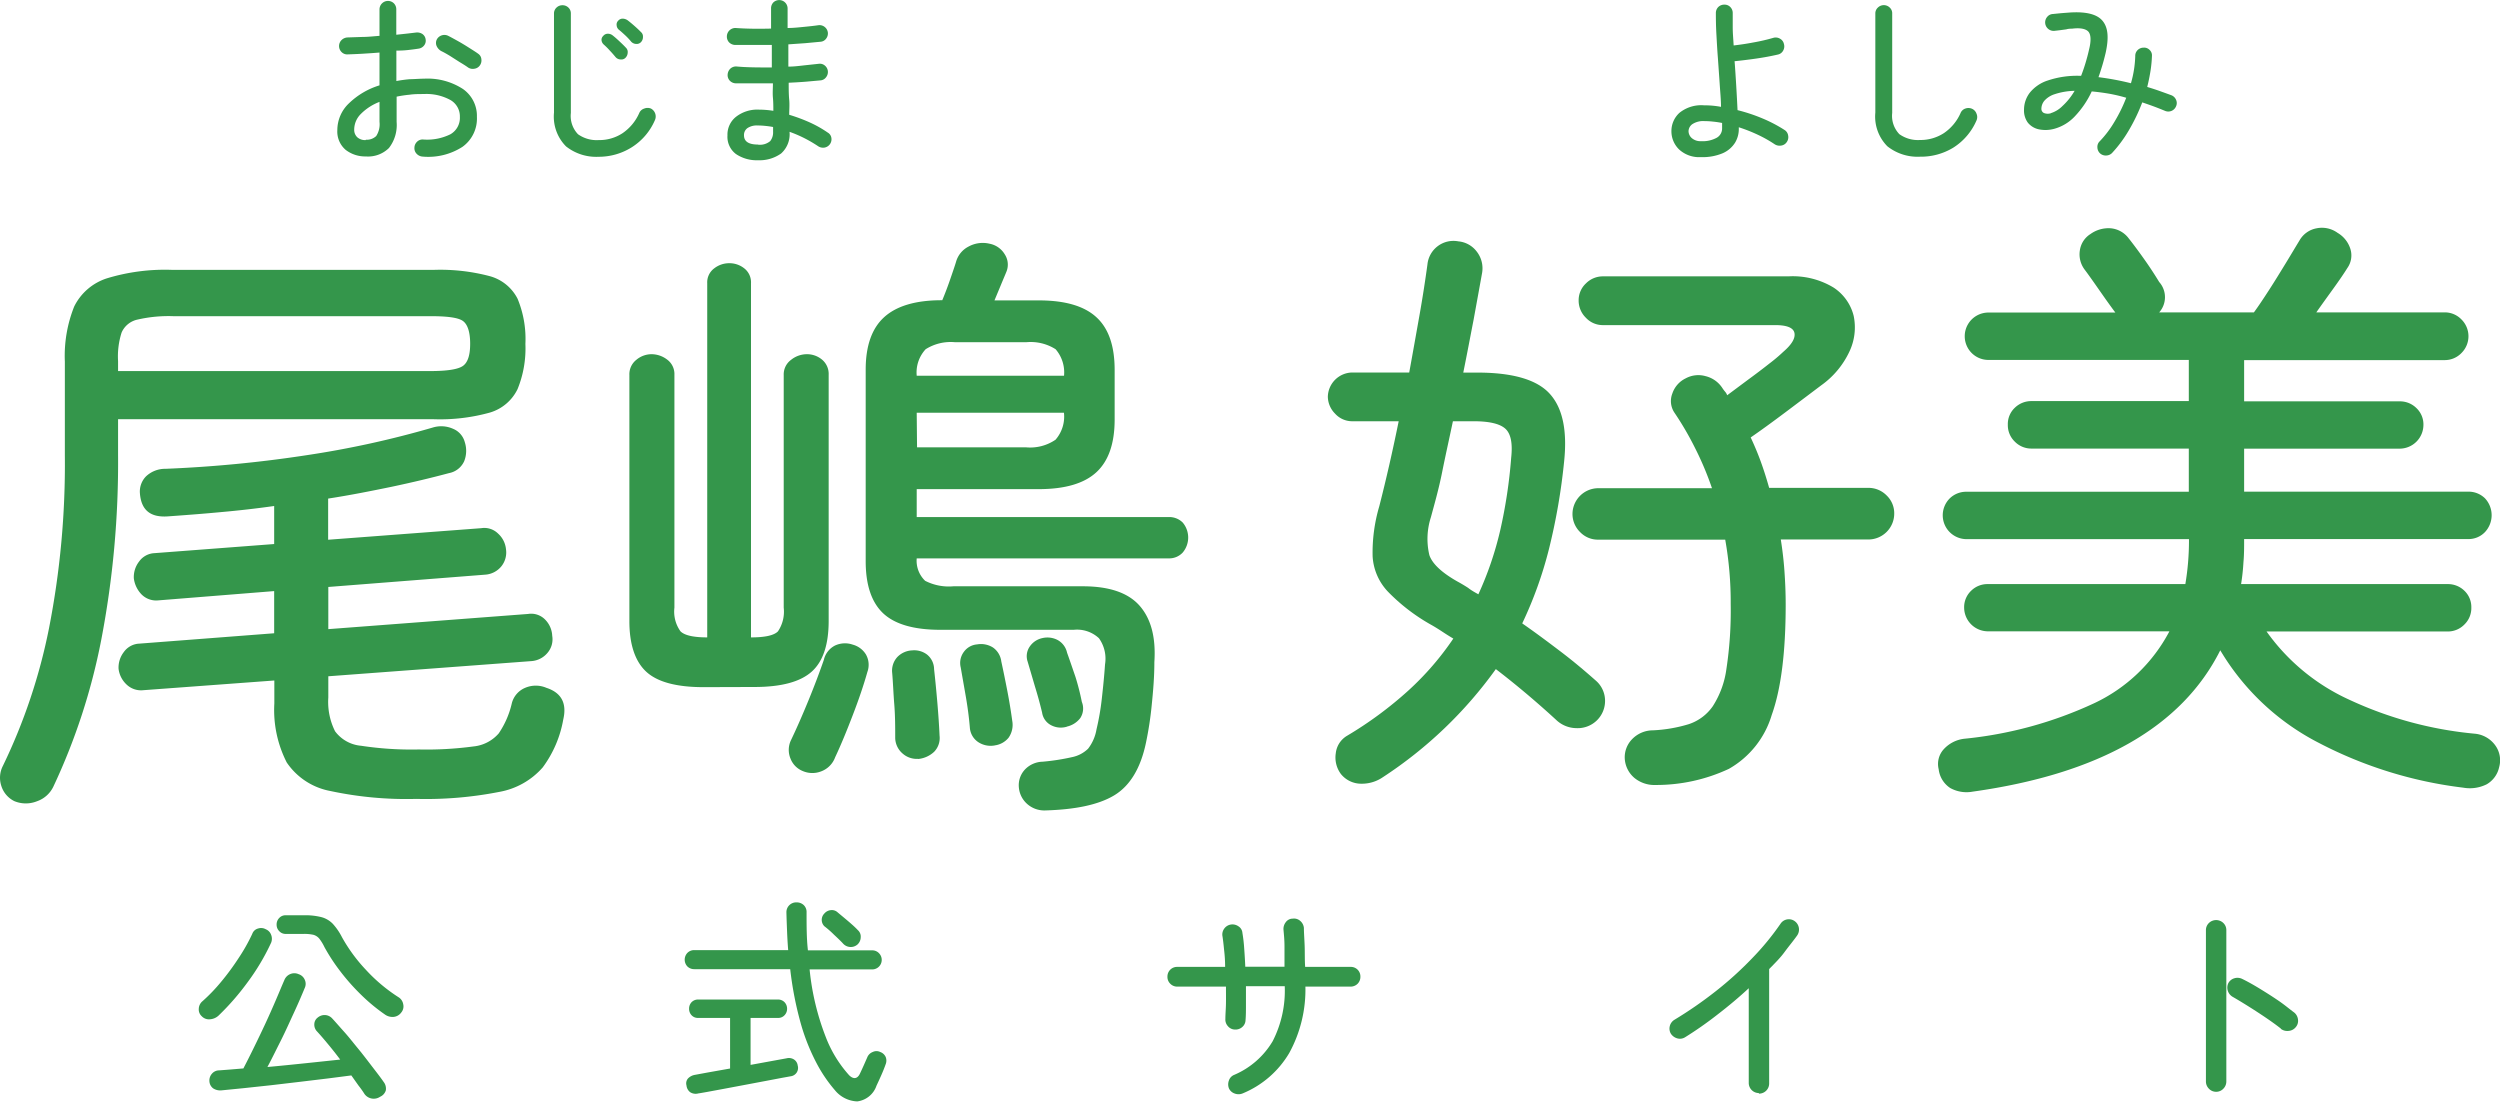 <svg xmlns="http://www.w3.org/2000/svg" viewBox="0 0 296.44 130.64"><defs><style>.cls-1{fill:#34964b;}</style></defs><g id="レイヤー_2" data-name="レイヤー 2"><g id="レイヤー_1-2" data-name="レイヤー 1"><path class="cls-1" d="M164,92.14a4.4,4.4,0,0,1-2.56.79A3.09,3.09,0,0,1,159,91.78a3.27,3.27,0,0,1-.61-2.45,2.75,2.75,0,0,1,1.33-2.08A45.08,45.08,0,0,0,167,81.88a34.25,34.25,0,0,0,5.33-6.16c-.48-.28-.93-.57-1.37-.86s-.86-.55-1.29-.79a22.45,22.45,0,0,1-5.11-3.93,6.62,6.62,0,0,1-1.8-4.17,19.38,19.38,0,0,1,.79-5.94q1.22-4.76,2.3-10.08h-5.54a2.72,2.72,0,0,1-2-.9,2.9,2.9,0,0,1-.86-2,2.94,2.94,0,0,1,2.88-2.88h6.77c.43-2.35.83-4.62,1.22-6.81s.69-4.18.94-6a3.1,3.1,0,0,1,3.67-2.74,3.07,3.07,0,0,1,2.19,1.23,3.22,3.22,0,0,1,.62,2.52q-.44,2.44-1,5.51c-.39,2-.79,4.14-1.23,6.3h1.66q6.33,0,8.6,2.52c1.52,1.68,2.08,4.34,1.7,8a73.16,73.16,0,0,1-1.8,10.4,47.45,47.45,0,0,1-3.17,8.82c1.53,1.06,3,2.16,4.53,3.32s2.88,2.3,4.18,3.45A3.16,3.16,0,0,1,190.32,83a3.22,3.22,0,0,1-1,2.45,3.26,3.26,0,0,1-2.41.89,3.52,3.52,0,0,1-2.41-1q-3.53-3.24-7.13-6A50.32,50.32,0,0,1,164,92.14Zm11.3-21.67a39.63,39.63,0,0,0,2.6-7.63,59,59,0,0,0,1.29-8.57c.19-1.73-.05-2.88-.72-3.46s-1.92-.86-3.74-.86h-2.45C171.85,52,171.4,54,171,56s-.9,3.74-1.33,5.33a8.37,8.37,0,0,0-.18,4.5q.54,1.55,3.34,3.13.66.36,1.26.75C174.45,70,174.87,70.23,175.3,70.47Zm21,22.61a3.72,3.72,0,0,1-2.49-.83A3.24,3.24,0,0,1,192.66,90a3.07,3.07,0,0,1,.82-2.3A3.44,3.44,0,0,1,196,86.6a17.27,17.27,0,0,0,4.21-.72,5.6,5.6,0,0,0,2.88-2.13,10.83,10.83,0,0,0,1.62-4.42,46.19,46.19,0,0,0,.51-7.71,42.39,42.39,0,0,0-.65-7.63H189.49a2.91,2.91,0,0,1-2.13-.9,3,3,0,0,1-.9-2.2,3.07,3.07,0,0,1,3-3H203a36.93,36.93,0,0,0-2-4.75,36.33,36.33,0,0,0-2.48-4.25,2.46,2.46,0,0,1-.22-2.23,3.08,3.08,0,0,1,1.59-1.8,3.14,3.14,0,0,1,2.34-.26,3.31,3.31,0,0,1,2,1.41,4,4,0,0,0,.32.43,1.2,1.2,0,0,1,.25.43L207.31,45c.89-.65,1.71-1.27,2.48-1.88a19.46,19.46,0,0,0,1.66-1.4c1-.86,1.45-1.61,1.33-2.23s-.88-.94-2.27-.94H190.06a2.72,2.72,0,0,1-2-.86,2.84,2.84,0,0,1-.87-2.09,2.72,2.72,0,0,1,.87-2,2.81,2.81,0,0,1,2-.83h22a9.33,9.33,0,0,1,5.36,1.33,5.63,5.63,0,0,1,2.38,3.35,6.69,6.69,0,0,1-.51,4.25,10.22,10.22,0,0,1-3.35,4q-1.8,1.36-4.21,3.17t-4.14,3c.43.92.83,1.86,1.19,2.85s.68,2,1,3.13h11.74a3,3,0,0,1,2.19.9,2.91,2.91,0,0,1,.9,2.12,3.07,3.07,0,0,1-3.09,3.1H211.16c.19,1.2.34,2.44.43,3.71s.15,2.6.15,4q0,8.5-1.66,13.11A10.92,10.92,0,0,1,205,91.17,20.37,20.37,0,0,1,196.26,93.08Z"/><path class="cls-1" d="M233.91,93.87a4,4,0,0,1-2.66-.43,3.09,3.09,0,0,1-1.37-2.23,2.59,2.59,0,0,1,.61-2.38,3.9,3.9,0,0,1,2.41-1.23,47.47,47.47,0,0,0,15.41-4.21,19.38,19.38,0,0,0,8.93-8.53H235.71a2.83,2.83,0,0,1-2.81-2.81,2.68,2.68,0,0,1,.83-2,2.75,2.75,0,0,1,2-.79h23.4a31,31,0,0,0,.43-5.26v-.07H233.19a2.83,2.83,0,0,1-2-4.83,2.79,2.79,0,0,1,2-.79h26.35V53.19H240.9a2.74,2.74,0,0,1-2-.83,2.7,2.7,0,0,1-.82-2,2.65,2.65,0,0,1,.82-2,2.8,2.8,0,0,1,2-.8h18.64V42.68H235.78a2.81,2.81,0,0,1,0-5.62h15.05c-.29-.38-.67-.91-1.15-1.58l-1.4-2c-.46-.65-.83-1.17-1.12-1.55a3,3,0,0,1-.54-2.23,2.74,2.74,0,0,1,1.26-1.95,3.67,3.67,0,0,1,2.41-.68,3,3,0,0,1,2.12,1.19c.68.86,1.34,1.76,2,2.7s1.18,1.76,1.62,2.48a2.71,2.71,0,0,1,0,3.6h11.23c.53-.72,1.12-1.61,1.8-2.66s1.34-2.13,2-3.21,1.2-2,1.59-2.63a2.94,2.94,0,0,1,2.05-1.47,3.16,3.16,0,0,1,2.48.54,3.38,3.38,0,0,1,1.52,1.91,2.58,2.58,0,0,1-.36,2.26c-.39.63-.93,1.42-1.62,2.38s-1.39,1.92-2.06,2.88h15.2a2.74,2.74,0,0,1,2,.83,2.8,2.8,0,0,1,0,4,2.74,2.74,0,0,1-2,.83H266.1v4.89h18.43a2.77,2.77,0,0,1,2,.8,2.66,2.66,0,0,1,.83,2,2.83,2.83,0,0,1-2.81,2.81H266.1V58.3h26.56a2.77,2.77,0,0,1,2,.79,2.93,2.93,0,0,1,0,4,2.68,2.68,0,0,1-2,.83H266.1V64c0,.91,0,1.8-.08,2.66a25.49,25.49,0,0,1-.28,2.6h24.48a2.78,2.78,0,0,1,2,.79,2.67,2.67,0,0,1,.82,2,2.7,2.7,0,0,1-.82,2,2.74,2.74,0,0,1-2,.83H268.76a24.46,24.46,0,0,0,9.83,8.1A45,45,0,0,0,293.46,87a3.37,3.37,0,0,1,2.41,1.37,3,3,0,0,1,.47,2.59A3.09,3.09,0,0,1,294.86,93a4.48,4.48,0,0,1-2.77.4A49.94,49.94,0,0,1,275,88.11a29,29,0,0,1-11.73-11Q256.45,90.71,233.91,93.87Z"/><path class="cls-1" d="M50.13,18.57a1.06,1.06,0,0,1-.71-.32.93.93,0,0,1-.28-.72,1,1,0,0,1,.3-.71.93.93,0,0,1,.72-.28,6.22,6.22,0,0,0,3.25-.62,2.24,2.24,0,0,0,1.12-2.06,2.23,2.23,0,0,0-1.12-2,5.91,5.91,0,0,0-3.14-.71c-.59,0-1.16,0-1.7.08a14.22,14.22,0,0,0-1.54.23v3a4.44,4.44,0,0,1-.91,3.09,3.52,3.52,0,0,1-2.74,1A3.78,3.78,0,0,1,41,17.78a2.85,2.85,0,0,1-1-2.36,4.38,4.38,0,0,1,1.38-3.17A9,9,0,0,1,45,10.12V6.23c-.69.06-1.37.1-2,.14s-1.25.06-1.78.08a.93.93,0,0,1-.72-.28,1,1,0,0,1,0-1.42,1.08,1.08,0,0,1,.71-.31L43,4.38c.66,0,1.32-.08,2-.13V1.12a1,1,0,0,1,.3-.72A1,1,0,0,1,46,.11a1,1,0,0,1,.71.29,1,1,0,0,1,.28.72v3l1.22-.13,1.11-.13a1.13,1.13,0,0,1,.75.16.91.91,0,0,1,.4.65.9.9,0,0,1-.19.73,1,1,0,0,1-.67.37c-.37.06-.77.11-1.21.16S47.53,6,47,6V9.61a15.62,15.62,0,0,1,1.59-.22c.54,0,1.1-.06,1.69-.06a7.7,7.7,0,0,1,4.61,1.22,3.88,3.88,0,0,1,1.66,3.31,4.12,4.12,0,0,1-1.71,3.55A7.49,7.49,0,0,1,50.13,18.57Zm-6.75-2a1.63,1.63,0,0,0,1.23-.44A2.56,2.56,0,0,0,45,14.45V12.08a6.25,6.25,0,0,0-2.23,1.45A2.63,2.63,0,0,0,42,15.36a1.2,1.2,0,0,0,.36.91A1.39,1.39,0,0,0,43.38,16.61ZM55.5,8c-.26-.19-.6-.4-1-.64L53.31,6.6c-.39-.23-.72-.42-1-.55a1.3,1.3,0,0,1-.53-.58.92.92,0,0,1,0-.76,1,1,0,0,1,.61-.52,1,1,0,0,1,.76.06c.32.16.7.37,1.15.62s.89.52,1.33.8.8.5,1.08.71a.86.86,0,0,1,.37.65,1,1,0,0,1-.19.74.94.94,0,0,1-.64.38A1,1,0,0,1,55.5,8Z"/><path class="cls-1" d="M71,18.59a5.77,5.77,0,0,1-3.88-1.23,5,5,0,0,1-1.43-4V1.61a.94.94,0,0,1,.3-.71,1,1,0,0,1,.69-.28,1,1,0,0,1,.72.28.94.94,0,0,1,.29.71V13.4a3.13,3.13,0,0,0,.85,2.52,3.82,3.82,0,0,0,2.46.69,5,5,0,0,0,2.81-.81,5.64,5.64,0,0,0,2-2.42.94.94,0,0,1,.59-.51,1.05,1.05,0,0,1,.78,0,1.06,1.06,0,0,1,.48,1.37,7.12,7.12,0,0,1-2.76,3.23A7.34,7.34,0,0,1,71,18.59ZM74.16,6.86a.67.67,0,0,1-.56.19A.81.81,0,0,1,73,6.78c-.21-.25-.43-.51-.68-.77a8.38,8.38,0,0,0-.73-.73.79.79,0,0,1-.26-.49.61.61,0,0,1,.19-.52A.7.7,0,0,1,72.1,4a.89.89,0,0,1,.56.21c.21.16.46.38.77.67s.57.54.79.78a.69.69,0,0,1,.21.58A.9.9,0,0,1,74.16,6.86ZM76,5a.69.69,0,0,1-.56.21.85.85,0,0,1-.58-.25,8,8,0,0,0-.7-.75c-.27-.25-.52-.48-.77-.68A.73.73,0,0,1,73.12,3a.62.62,0,0,1,.18-.54.7.7,0,0,1,.52-.25,1.09,1.09,0,0,1,.58.18c.2.15.46.36.78.64s.59.53.82.77a.68.68,0,0,1,.24.56A.87.87,0,0,1,76,5Z"/><path class="cls-1" d="M89.87,19a4.36,4.36,0,0,1-2.61-.74,2.56,2.56,0,0,1-1-2.21,2.69,2.69,0,0,1,1-2.19A4.11,4.11,0,0,1,90,13a11.23,11.23,0,0,1,1.7.14c0-.49,0-1-.05-1.55s0-1.12,0-1.71l-2.32,0c-.76,0-1.46,0-2.1,0a1,1,0,0,1-.7-.32.94.94,0,0,1-.25-.71,1.06,1.06,0,0,1,.32-.71,1,1,0,0,1,.72-.26C88.52,8,90,8,91.52,8c0-.46,0-.91,0-1.35l0-1.32-2.24,0H87.14a1.06,1.06,0,0,1-.7-.32,1,1,0,0,1-.25-.72,1,1,0,0,1,.32-.7,1,1,0,0,1,.72-.27c1.24.09,2.64.11,4.2.07,0-.43,0-.84,0-1.25V1A1,1,0,0,1,91.69.3,1,1,0,0,1,93.1.3a1,1,0,0,1,.29.69V2.11c0,.38,0,.79,0,1.21.66,0,1.3-.07,1.91-.13s1.2-.12,1.74-.2a1,1,0,0,1,1.12.84,1,1,0,0,1-.2.75.89.89,0,0,1-.66.37l-1.82.17-2,.14c0,.42,0,.86,0,1.31s0,.89,0,1.33c.64,0,1.27-.08,1.88-.15l1.68-.18a.93.93,0,0,1,.74.18,1,1,0,0,1,.38.65,1,1,0,0,1-.2.75.9.9,0,0,1-.66.38l-1.78.16c-.64.05-1.31.09-2,.12,0,.69,0,1.36.06,2s0,1.24,0,1.8a19.7,19.7,0,0,1,2.51.94,13.5,13.5,0,0,1,2.06,1.17.87.87,0,0,1,.43.62,1,1,0,0,1-.81,1.16,1.05,1.05,0,0,1-.74-.15,15.72,15.72,0,0,0-1.54-.91,15.05,15.05,0,0,0-1.87-.81,3.06,3.06,0,0,1-1,2.57A4.4,4.4,0,0,1,89.87,19Zm0-1.85a1.88,1.88,0,0,0,1.46-.42,1.66,1.66,0,0,0,.34-1.1v-.57c-.31-.06-.61-.1-.91-.13s-.6-.05-.89-.05a2,2,0,0,0-1.24.31,1,1,0,0,0-.41.86C88.22,16.77,88.77,17.14,89.87,17.14Z"/><path class="cls-1" d="M201.69,18.63a3.5,3.5,0,0,1-2.59-.91,3,3,0,0,1-.91-2.17,2.92,2.92,0,0,1,.94-2.16,4.11,4.11,0,0,1,2.94-.9,10.31,10.31,0,0,1,2,.18c0-.87-.1-1.8-.16-2.79l-.21-3c-.08-1-.13-2-.18-2.88s-.06-1.74-.06-2.46a1,1,0,0,1,.29-.71,1,1,0,0,1,.72-.28.94.94,0,0,1,.7.28,1,1,0,0,1,.29.71c0,.5,0,1.07,0,1.73s.07,1.37.11,2.12c.69-.08,1.48-.19,2.36-.36a22,22,0,0,0,2.37-.55,1,1,0,0,1,.77.11.92.92,0,0,1,.46.62,1,1,0,0,1-.09.79.92.92,0,0,1-.63.47c-.82.19-1.69.35-2.6.48s-1.75.23-2.53.31c.08,1,.14,2,.2,3s.11,1.95.15,2.8a20.24,20.24,0,0,1,3,1,16.58,16.58,0,0,1,2.57,1.35.92.92,0,0,1,.43.65,1,1,0,0,1-.16.78.94.94,0,0,1-.66.42,1.08,1.08,0,0,1-.77-.15A15,15,0,0,0,208.48,16a18.62,18.62,0,0,0-2.3-.91v.13a3.13,3.13,0,0,1-.45,1.71,3.28,3.28,0,0,1-1.46,1.24A6.11,6.11,0,0,1,201.69,18.63Zm0-1.89a3.47,3.47,0,0,0,1.88-.41,1.26,1.26,0,0,0,.63-1.11V14.9c0-.11,0-.22,0-.32a10.85,10.85,0,0,0-1.08-.16,9.16,9.16,0,0,0-1-.06,2.37,2.37,0,0,0-1.43.35,1.05,1.05,0,0,0-.47.84,1.11,1.11,0,0,0,.38.82A1.55,1.55,0,0,0,201.69,16.74Z"/><path class="cls-1" d="M227.67,18.58a5.76,5.76,0,0,1-3.87-1.23,5,5,0,0,1-1.43-4V1.6a.92.92,0,0,1,.3-.7,1,1,0,0,1,.69-.29,1,1,0,0,1,.72.29.91.91,0,0,1,.29.7V13.39a3.13,3.13,0,0,0,.85,2.52,3.8,3.8,0,0,0,2.45.69,5.08,5.08,0,0,0,2.82-.81,5.58,5.58,0,0,0,2-2.42.94.94,0,0,1,.59-.51,1.05,1.05,0,0,1,.78.05,1,1,0,0,1,.51.58,1,1,0,0,1,0,.78,7.15,7.15,0,0,1-2.76,3.24A7.35,7.35,0,0,1,227.67,18.58Z"/><path class="cls-1" d="M249,18.17a1,1,0,0,1-.3-.71.9.9,0,0,1,.27-.7,12.46,12.46,0,0,0,1.76-2.33,18.2,18.2,0,0,0,1.39-2.84,19.58,19.58,0,0,0-2.09-.49c-.67-.11-1.33-.2-2-.26a11,11,0,0,1-2,2.95,5.23,5.23,0,0,1-2.4,1.47,3.92,3.92,0,0,1-1.85.08,2.29,2.29,0,0,1-1.33-.8A2.45,2.45,0,0,1,240,13a3.32,3.32,0,0,1,.68-2,4.52,4.52,0,0,1,2.15-1.46,10.9,10.9,0,0,1,3.81-.55h.13c.18-.46.35-.95.51-1.48s.31-1.08.44-1.67c.25-1,.22-1.76-.1-2.1s-1-.46-1.92-.34c-.18,0-.41,0-.69.08l-.81.11-.62.07a1,1,0,0,1-.72-.24,1,1,0,0,1-.35-.68,1,1,0,0,1,.24-.74.92.92,0,0,1,.68-.34l1-.1,1.06-.08c1.9-.11,3.18.21,3.83,1s.76,2,.35,3.83c-.12.5-.25,1-.39,1.46s-.29.94-.45,1.38a32.93,32.93,0,0,1,3.85.72,12.9,12.9,0,0,0,.51-3.23.94.94,0,0,1,.28-.7,1,1,0,0,1,.71-.29.89.89,0,0,1,.71.27.87.87,0,0,1,.28.7A15,15,0,0,1,255,8.4c-.1.63-.23,1.27-.39,1.91.49.15,1,.31,1.47.48s.95.34,1.41.51a1,1,0,0,1,.54.54.92.92,0,0,1,0,.76,1,1,0,0,1-.54.55,1,1,0,0,1-.76,0c-.46-.19-.91-.37-1.37-.54s-.9-.32-1.34-.47a21.45,21.45,0,0,1-1.59,3.31,15.07,15.07,0,0,1-2,2.7,1,1,0,0,1-.69.29A1,1,0,0,1,249,18.17Zm-5.83-4.75a3.33,3.33,0,0,0,1.38-.84A7.69,7.69,0,0,0,246,10.77a8,8,0,0,0-2.37.4,2.73,2.73,0,0,0-1.22.78,1.52,1.52,0,0,0-.35.94.54.54,0,0,0,.3.51A1.24,1.24,0,0,0,243.21,13.42Z"/><path class="cls-1" d="M23.93,120.51a1.08,1.08,0,0,1-.36-.89,1.22,1.22,0,0,1,.44-.9,20.42,20.42,0,0,0,2.21-2.3,29.67,29.67,0,0,0,2.09-2.84,21.46,21.46,0,0,0,1.6-2.84,1,1,0,0,1,.69-.64,1.14,1.14,0,0,1,.92.09,1.11,1.11,0,0,1,.63.66,1.25,1.25,0,0,1,0,.93,26.48,26.48,0,0,1-2.79,4.69,30,30,0,0,1-3.43,3.94,1.65,1.65,0,0,1-1,.45A1.17,1.17,0,0,1,23.93,120.51Zm21.14,9.54a1.35,1.35,0,0,1-1.85-.33c-.2-.32-.44-.66-.71-1l-.85-1.2-2.71.35-3.32.4-3.48.41-3.26.35-2.62.26a1.54,1.54,0,0,1-1-.24,1.13,1.13,0,0,1-.44-.85,1.2,1.2,0,0,1,.29-.87,1.12,1.12,0,0,1,.88-.41l1.3-.1,1.56-.13c.36-.69.77-1.5,1.22-2.42s.91-1.87,1.37-2.86.88-1.94,1.27-2.85.71-1.69,1-2.35a1.26,1.26,0,0,1,.68-.7,1.23,1.23,0,0,1,1,0,1.18,1.18,0,0,1,.73.65,1.15,1.15,0,0,1,0,1c-.35.85-.77,1.83-1.28,2.93s-1,2.21-1.57,3.34-1.07,2.16-1.57,3.09c1.49-.13,3-.29,4.56-.45l4.07-.43q-.75-1-1.47-1.86c-.48-.58-.91-1.08-1.29-1.49a1.14,1.14,0,0,1-.31-.85,1,1,0,0,1,.39-.77,1.27,1.27,0,0,1,.88-.31,1.23,1.23,0,0,1,.84.39c.41.44.89,1,1.43,1.6s1.09,1.31,1.66,2,1.12,1.42,1.65,2.11,1,1.29,1.37,1.83a1.29,1.29,0,0,1,.26,1A1.21,1.21,0,0,1,45.07,130.05Zm.55-9.77a21.36,21.36,0,0,1-2.86-2.38,25.27,25.27,0,0,1-2.45-2.78,22.14,22.14,0,0,1-1.84-2.82,5.45,5.45,0,0,0-.61-1,1.41,1.41,0,0,0-.68-.45,4.81,4.81,0,0,0-1.16-.11H33.89a1,1,0,0,1-.78-.33,1.06,1.06,0,0,1-.31-.77,1.09,1.09,0,0,1,.31-.79,1,1,0,0,1,.78-.32H36a7.78,7.78,0,0,1,2.15.23,2.94,2.94,0,0,1,1.32.79,7.18,7.18,0,0,1,1.08,1.58A19.23,19.23,0,0,0,43.39,115a19.49,19.49,0,0,0,3.84,3.23,1.21,1.21,0,0,1,.58.84,1.12,1.12,0,0,1-.24,1,1.26,1.26,0,0,1-.9.51A1.55,1.55,0,0,1,45.62,120.28Z"/><path class="cls-1" d="M99,129.27a16.92,16.92,0,0,1-2.11-3.08A24.35,24.35,0,0,1,95,121.53a40.9,40.9,0,0,1-1.3-6.61H82.33a1.14,1.14,0,0,1-.82-.32,1.17,1.17,0,0,1,0-1.61,1.11,1.11,0,0,1,.82-.33H93.46c-.06-.71-.1-1.43-.13-2.17s-.06-1.5-.08-2.3A1.16,1.16,0,0,1,94.44,107a1.22,1.22,0,0,1,.85.31,1.13,1.13,0,0,1,.35.88c0,1.6,0,3.1.16,4.5h7.59a1.08,1.08,0,0,1,.83.33,1.13,1.13,0,0,1-.83,1.93H96a30.17,30.17,0,0,0,1.91,8,14.53,14.53,0,0,0,2.77,4.54c.52.52,1,.45,1.3-.21.14-.29.29-.62.46-1l.4-.91a1.12,1.12,0,0,1,.65-.63,1,1,0,0,1,.88,0,1.12,1.12,0,0,1,.65.59,1.16,1.16,0,0,1,0,.86c-.14.4-.31.83-.51,1.28s-.39.87-.58,1.27a2.77,2.77,0,0,1-2.28,1.86A3.58,3.58,0,0,1,99,129.27Zm-16.22.39a1.2,1.2,0,0,1-.94-.15,1.14,1.14,0,0,1-.44-.81.88.88,0,0,1,.19-.83,1.5,1.5,0,0,1,.82-.42l1.46-.27,2.7-.48v-6H82.8a1,1,0,0,1-.8-.32,1.09,1.09,0,0,1-.29-.77,1.1,1.1,0,0,1,.29-.77,1.06,1.06,0,0,1,.8-.32h9.43a1.06,1.06,0,0,1,.8.32,1.11,1.11,0,0,1,.3.77,1.1,1.1,0,0,1-.3.77,1,1,0,0,1-.8.32H89v5.57l2.79-.51,1.48-.27a1.12,1.12,0,0,1,.88.14,1,1,0,0,1,.44.72,1,1,0,0,1-.13.84,1,1,0,0,1-.7.43l-1,.18-2,.38-2.49.47-2.5.47-2,.37C83.2,129.59,82.87,129.65,82.75,129.66ZM101.67,112a1.2,1.2,0,0,1-.86.29,1.23,1.23,0,0,1-.83-.39c-.27-.3-.64-.65-1.09-1.07a11.64,11.64,0,0,0-1.14-1,1.07,1.07,0,0,1,0-1.51,1.15,1.15,0,0,1,.78-.4,1,1,0,0,1,.8.27l.78.65c.31.26.62.52.91.78a9.83,9.83,0,0,1,.71.68,1,1,0,0,1,.33.83A1.18,1.18,0,0,1,101.67,112Z"/><path class="cls-1" d="M147.33,129.66a1.27,1.27,0,0,1-.94,0,1.15,1.15,0,0,1-.67-.61,1.3,1.3,0,0,1,0-.93,1.08,1.08,0,0,1,.61-.66,9.73,9.73,0,0,0,4.58-4,13.15,13.15,0,0,0,1.43-6.52h-4.6c0,.74,0,1.46,0,2.15s0,1.32-.05,1.88a1.1,1.1,0,0,1-.4.82,1.2,1.2,0,0,1-.87.29,1.1,1.1,0,0,1-.82-.4,1.16,1.16,0,0,1-.3-.87c0-.55.06-1.16.07-1.82s0-1.34,0-2h-5.77a1.14,1.14,0,0,1-.83-.34,1.12,1.12,0,0,1-.34-.83,1.14,1.14,0,0,1,1.17-1.17h5.67q0-1-.12-2c-.06-.62-.12-1.16-.19-1.61a1.17,1.17,0,0,1,.2-.92,1.19,1.19,0,0,1,.78-.49,1.22,1.22,0,0,1,.91.21,1,1,0,0,1,.47.78,17.87,17.87,0,0,1,.21,1.81c.05.7.1,1.43.13,2.2h4.65q0-1.23,0-2.4c0-.78-.07-1.45-.12-2a1.3,1.3,0,0,1,.28-.89,1,1,0,0,1,.81-.41,1.11,1.11,0,0,1,.9.27,1.25,1.25,0,0,1,.43.82c0,.59.06,1.29.09,2.12s0,1.66.06,2.51h5.38a1.13,1.13,0,0,1,1.17,1.17,1.15,1.15,0,0,1-.33.83,1.18,1.18,0,0,1-.84.34h-5.35a15.66,15.66,0,0,1-1.91,7.86A11.49,11.49,0,0,1,147.33,129.66Z"/><path class="cls-1" d="M208.56,129.61a1.2,1.2,0,0,1-1.2-1.19V117.18c-1.16,1.08-2.39,2.11-3.69,3.11A43.42,43.42,0,0,1,199.8,123a1.14,1.14,0,0,1-.9.13,1.34,1.34,0,0,1-.77-.55,1.19,1.19,0,0,1-.13-.92,1.22,1.22,0,0,1,.55-.74,48.29,48.29,0,0,0,4.89-3.38,41.52,41.52,0,0,0,4.31-3.9,31.35,31.35,0,0,0,3.38-4.11,1.18,1.18,0,0,1,1.67-.31,1.23,1.23,0,0,1,.31,1.69c-.45.64-1,1.29-1.52,2s-1.17,1.34-1.81,2v13.58a1.2,1.2,0,0,1-1.22,1.19Z"/><path class="cls-1" d="M262.77,129.46a1.17,1.17,0,0,1-.85-.37,1.21,1.21,0,0,1-.35-.86V110.29a1.16,1.16,0,0,1,.35-.84,1.23,1.23,0,0,1,1.72,0,1.16,1.16,0,0,1,.35.84v17.94a1.21,1.21,0,0,1-.35.86A1.16,1.16,0,0,1,262.77,129.46Zm7.69-7.49c-.48-.38-1.06-.8-1.72-1.25s-1.35-.9-2.05-1.34-1.34-.83-1.95-1.18a1.28,1.28,0,0,1-.57-.7,1.24,1.24,0,0,1,.05-.91,1.18,1.18,0,0,1,.72-.59,1.27,1.27,0,0,1,.92.07c.7.34,1.42.75,2.17,1.21s1.49.93,2.19,1.41,1.31,1,1.83,1.38a1.25,1.25,0,0,1,.44.85,1.13,1.13,0,0,1-.28.89,1.19,1.19,0,0,1-.84.43A1.27,1.27,0,0,1,270.46,122Z"/><path class="cls-1" d="M1.71,95a3,3,0,0,1-1.55-1.8,3.08,3.08,0,0,1,.18-2.38A67.64,67.64,0,0,0,5.81,74.5,101.17,101.17,0,0,0,7.69,54V42.89A15.77,15.77,0,0,1,8.8,36.34,6.56,6.56,0,0,1,12.69,33a23.6,23.6,0,0,1,7.74-1h31a22.9,22.9,0,0,1,6.66.75,5.25,5.25,0,0,1,3.28,2.67,12.46,12.46,0,0,1,.93,5.36,12.77,12.77,0,0,1-.93,5.36,5.31,5.31,0,0,1-3.28,2.78,22,22,0,0,1-6.66.79H14v4.17A111.48,111.48,0,0,1,12,75.9,73.8,73.8,0,0,1,6.32,93.29,3.36,3.36,0,0,1,4.41,95,3.56,3.56,0,0,1,1.71,95ZM14,44H51c2,0,3.31-.2,3.89-.61s.86-1.28.86-2.63-.29-2.29-.86-2.7S53,37.49,51,37.49H20.5a16.37,16.37,0,0,0-4.17.4,2.66,2.66,0,0,0-1.91,1.54A9.27,9.27,0,0,0,14,42.82ZM49.37,94.73a43.12,43.12,0,0,1-10.22-.94A8,8,0,0,1,34,90.41a13.67,13.67,0,0,1-1.47-7V80.69L17,81.84A2.48,2.48,0,0,1,15,81.16a3.06,3.06,0,0,1-.94-1.84,3,3,0,0,1,.62-2,2.37,2.37,0,0,1,1.83-1l16-1.23v-5L18.77,71.19a2.44,2.44,0,0,1-2-.72,3.35,3.35,0,0,1-.9-1.88,3,3,0,0,1,.62-2,2.37,2.37,0,0,1,1.83-1l14.19-1.08V60q-3.11.44-6.27.72c-2.11.2-4.22.36-6.33.51s-3.17-.77-3.32-2.74a2.57,2.57,0,0,1,.72-2,3.3,3.3,0,0,1,2.31-.9,150.3,150.3,0,0,0,16.77-1.62,113.26,113.26,0,0,0,14.91-3.27,3.42,3.42,0,0,1,2.41.14,2.36,2.36,0,0,1,1.4,1.58,3.32,3.32,0,0,1-.07,2.27,2.47,2.47,0,0,1-1.8,1.41q-3.16.85-6.8,1.62c-2.43.5-4.93,1-7.53,1.4V64l18.15-1.37a2.32,2.32,0,0,1,2,.64A2.87,2.87,0,0,1,60,65.14a2.62,2.62,0,0,1-.54,2,2.7,2.7,0,0,1-1.91,1L38.93,69.6v5l23.69-1.8a2.31,2.31,0,0,1,2,.65,2.9,2.9,0,0,1,.86,1.94,2.47,2.47,0,0,1-.54,2,2.72,2.72,0,0,1-1.91,1L38.93,80.19v2.52a7.77,7.77,0,0,0,.8,4,4.3,4.3,0,0,0,3.09,1.72,39.78,39.78,0,0,0,6.84.44,41.92,41.92,0,0,0,6.48-.36,4.56,4.56,0,0,0,3-1.55,10.56,10.56,0,0,0,1.55-3.57,2.71,2.71,0,0,1,1.58-1.83,3.2,3.2,0,0,1,2.52,0q2.67.87,2,3.75A13.43,13.43,0,0,1,64.35,91,8.92,8.92,0,0,1,59.2,93.9,45.06,45.06,0,0,1,49.37,94.73Z"/><path class="cls-1" d="M83.43,81.48c-3.22,0-5.48-.61-6.8-1.83s-2-3.23-2-6V44.47a2.18,2.18,0,0,1,.82-1.8A2.81,2.81,0,0,1,77.24,42a3.07,3.07,0,0,1,1.87.64,2.13,2.13,0,0,1,.86,1.8V72.05a4,4,0,0,0,.72,2.81c.48.48,1.54.72,3.17.72v-42a2.06,2.06,0,0,1,.83-1.76,2.89,2.89,0,0,1,1.76-.61,2.82,2.82,0,0,1,1.8.61,2.09,2.09,0,0,1,.8,1.76v42c1.68,0,2.74-.24,3.2-.72a4.18,4.18,0,0,0,.68-2.81V44.47a2.14,2.14,0,0,1,.87-1.8A3,3,0,0,1,95.67,42a2.78,2.78,0,0,1,1.8.64,2.21,2.21,0,0,1,.79,1.8V73.63c0,2.79-.66,4.79-2,6s-3.59,1.83-6.8,1.83Zm11.74,9.94a2.59,2.59,0,0,1-1.44-1.48,2.67,2.67,0,0,1,.07-2.19c.67-1.4,1.37-3,2.09-4.76s1.32-3.36,1.8-4.75A2.55,2.55,0,0,1,99,76.55a2.81,2.81,0,0,1,2.12-.11,2.63,2.63,0,0,1,1.55,1.15,2.48,2.48,0,0,1,.18,2.09q-.65,2.31-1.73,5.11c-.72,1.88-1.41,3.56-2.09,5a2.8,2.8,0,0,1-1.62,1.66A2.87,2.87,0,0,1,95.17,91.42Zm28.72,4.68a3.06,3.06,0,0,1-2.08-.76,2.94,2.94,0,0,1-1-2,2.72,2.72,0,0,1,.72-2.09,3,3,0,0,1,2.09-.93,26,26,0,0,0,3.49-.54,3.82,3.82,0,0,0,1.91-1,5.15,5.15,0,0,0,1-2.3,29.57,29.57,0,0,0,.62-3.56c.16-1.42.3-2.8.39-4.14a4.17,4.17,0,0,0-.72-3.1,3.81,3.81,0,0,0-3-1H111.51q-4.68,0-6.77-1.94c-1.39-1.3-2.09-3.36-2.09-6.2V43.83c0-2.84.74-4.91,2.2-6.23s3.73-2,6.8-2h.08c.28-.67.6-1.49.93-2.45s.58-1.68.72-2.16a2.92,2.92,0,0,1,1.48-1.76,3.49,3.49,0,0,1,2.48-.33,2.67,2.67,0,0,1,1.8,1.26,2.22,2.22,0,0,1,.22,2c-.19.48-.42,1-.69,1.66l-.75,1.8h5.25q4.68,0,6.84,2c1.44,1.32,2.16,3.39,2.16,6.23v5.9Q132.17,54,130,56t-6.84,2H108.7v3.31h29.88a2.26,2.26,0,0,1,1.66.65,2.76,2.76,0,0,1,0,3.56,2.18,2.18,0,0,1-1.66.69H108.7a3.29,3.29,0,0,0,1,2.66,6.14,6.14,0,0,0,3.35.65h15.34c3.17,0,5.42.78,6.77,2.34s1.91,3.78,1.72,6.66c0,1.77-.15,3.49-.32,5.15a40.68,40.68,0,0,1-.68,4.42c-.63,3-1.89,5.1-3.78,6.23S127.45,96,123.89,96.1Zm-15-6.12a2.53,2.53,0,0,1-1.84-.61,2.5,2.5,0,0,1-.9-1.84c0-1.3,0-2.64-.11-4s-.15-2.64-.25-3.75a2.4,2.4,0,0,1,.61-1.87,2.6,2.6,0,0,1,1.77-.79,2.51,2.51,0,0,1,1.76.5,2.25,2.25,0,0,1,.83,1.73c.14,1.25.27,2.59.39,4s.21,2.74.26,3.89a2.34,2.34,0,0,1-.65,1.91A3.23,3.23,0,0,1,108.85,90Zm-.15-45.43h17.43a4.21,4.21,0,0,0-1-3.14,5.52,5.52,0,0,0-3.49-.83h-8.42a5.55,5.55,0,0,0-3.5.83A4.06,4.06,0,0,0,108.7,44.55Zm0,8.49h12.89a5.33,5.33,0,0,0,3.53-.9,4.17,4.17,0,0,0,1-3.2H108.7Zm9.22,35.35A2.68,2.68,0,0,1,116,88a2.25,2.25,0,0,1-1-1.73c-.1-1.2-.26-2.41-.47-3.63s-.42-2.39-.61-3.49a2.2,2.2,0,0,1,.39-1.88,2.14,2.14,0,0,1,1.55-.86,2.67,2.67,0,0,1,1.87.36,2.36,2.36,0,0,1,1,1.66c.24,1.1.48,2.28.72,3.52s.43,2.43.58,3.53a2.65,2.65,0,0,1-.44,2A2.53,2.53,0,0,1,117.92,88.39Zm8.57-2.23a2.45,2.45,0,0,1-1.84-.14,2,2,0,0,1-1.12-1.52c-.24-1-.51-2-.82-3l-.9-3.06a2,2,0,0,1,.25-1.77,2.41,2.41,0,0,1,1.47-1,2.61,2.61,0,0,1,1.84.22,2.26,2.26,0,0,1,1.12,1.51c.33.91.65,1.87,1,2.88a29,29,0,0,1,.75,2.95,2.08,2.08,0,0,1-.18,1.91A2.75,2.75,0,0,1,126.49,86.16Z"/></g></g></svg>